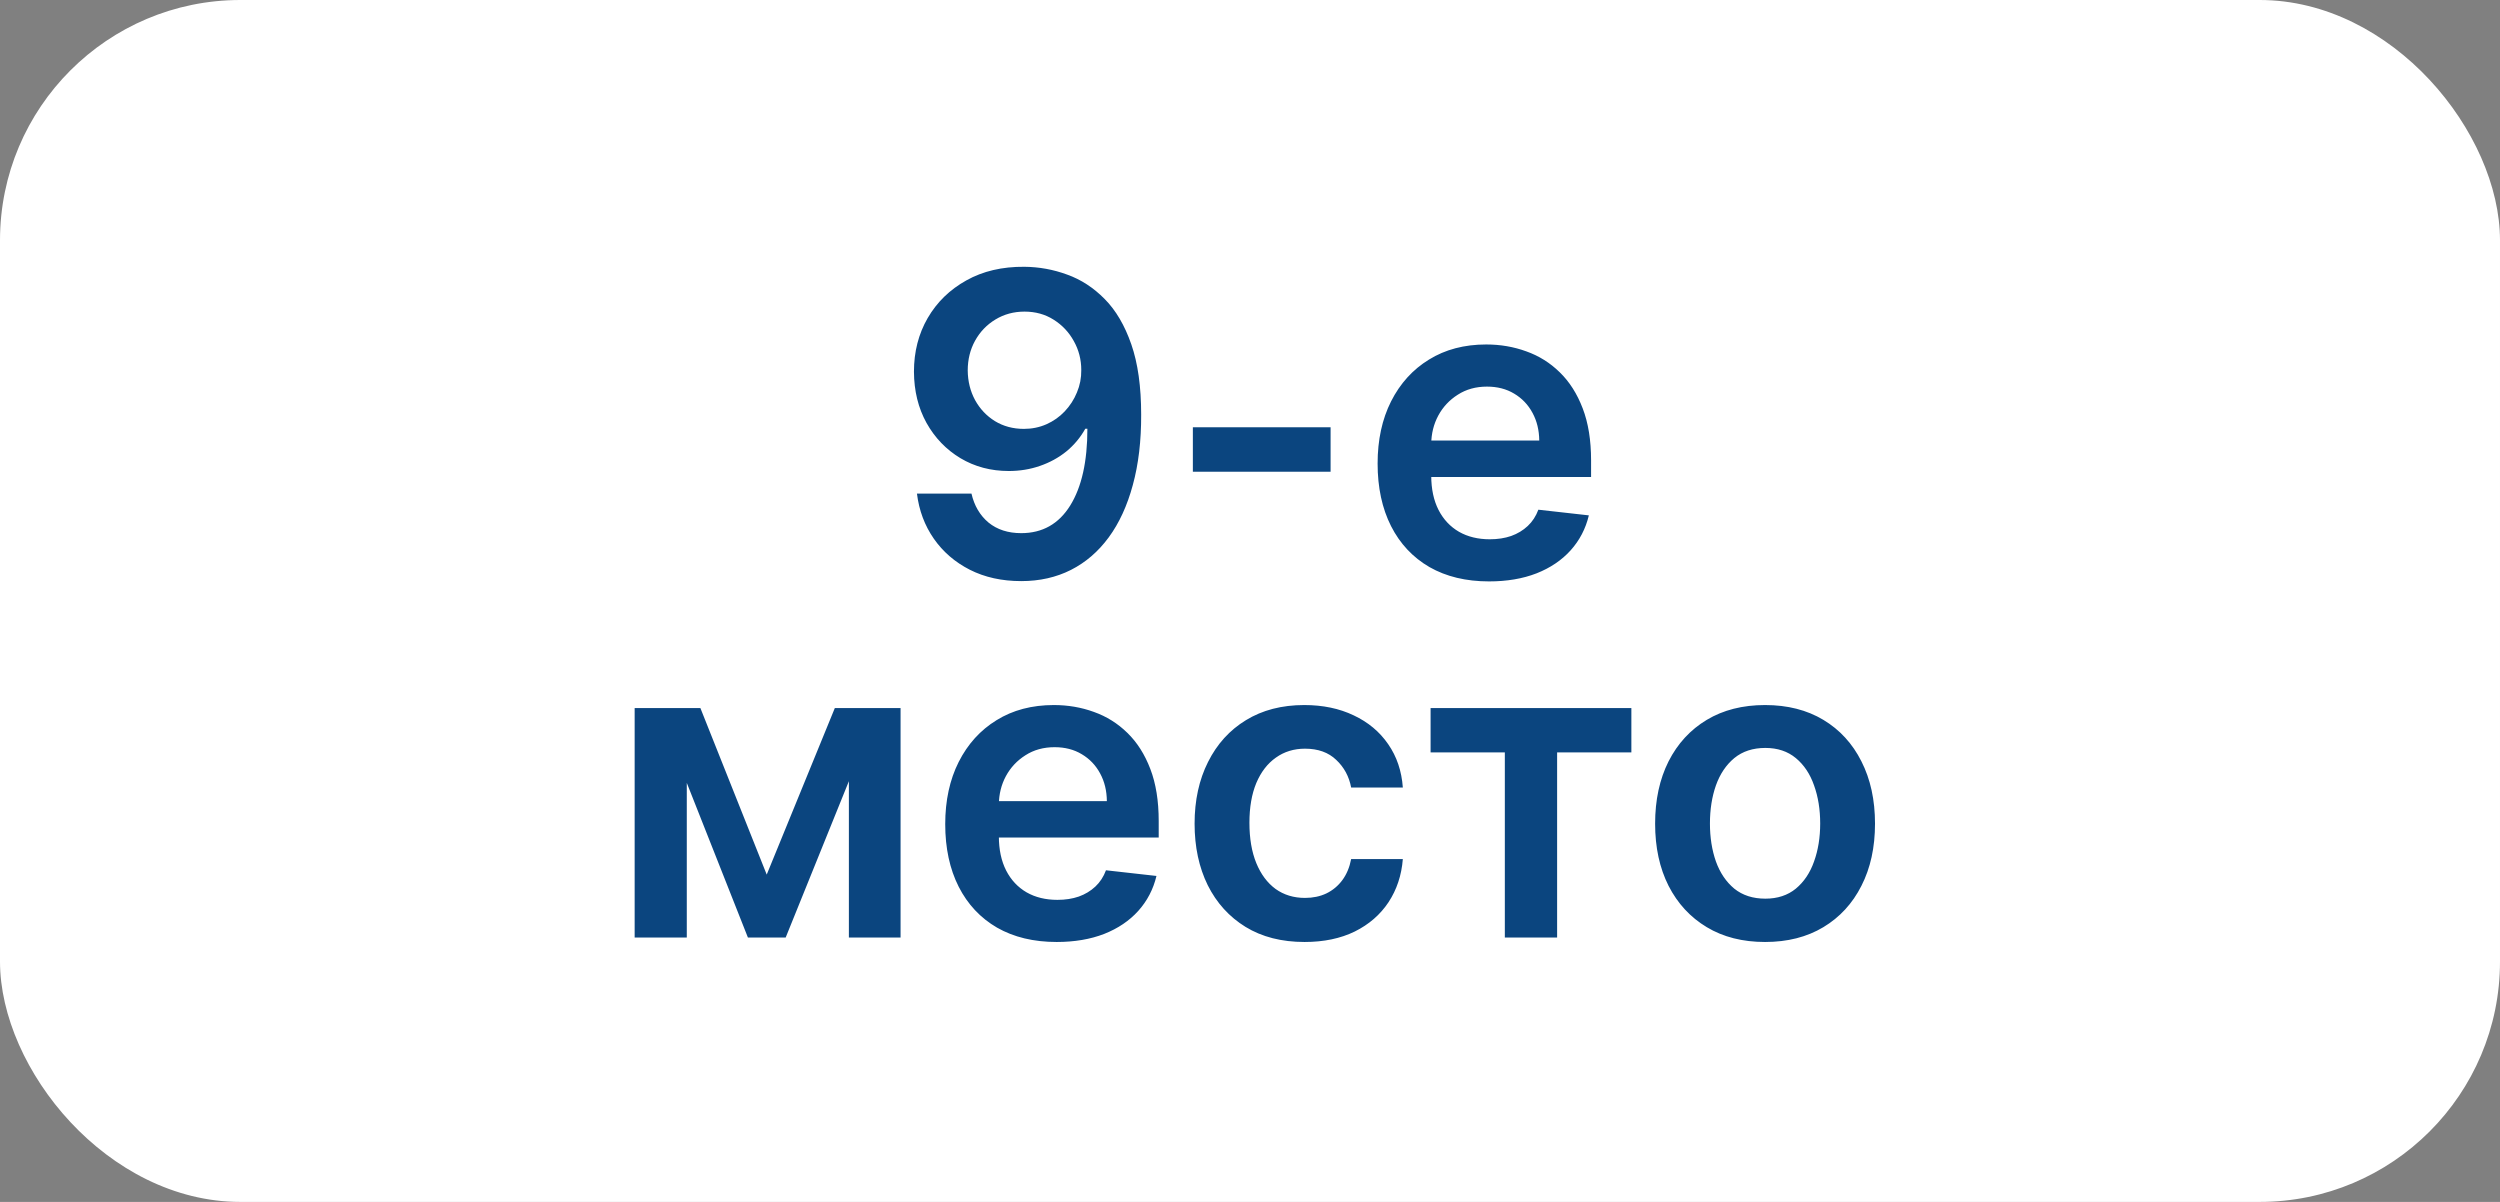 <svg width="208" height="100" viewBox="0 0 208 100" fill="none" xmlns="http://www.w3.org/2000/svg">
<rect x="0" y="0" width="208" height="100" fill="#808080" stroke="none"/>
<rect width="208" height="100" rx="20" fill="white"/>
<path d="M85.226 22.197C86.444 22.206 87.629 22.421 88.781 22.844C89.941 23.258 90.985 23.938 91.913 24.882C92.841 25.818 93.578 27.074 94.125 28.648C94.672 30.222 94.945 32.17 94.945 34.49C94.954 36.677 94.722 38.633 94.249 40.356C93.785 42.071 93.118 43.521 92.248 44.706C91.378 45.891 90.33 46.794 89.104 47.416C87.877 48.037 86.498 48.348 84.965 48.348C83.358 48.348 81.932 48.033 80.689 47.403C79.455 46.774 78.456 45.912 77.694 44.818C76.932 43.724 76.464 42.473 76.29 41.065H80.826C81.058 42.075 81.531 42.879 82.243 43.476C82.964 44.064 83.871 44.358 84.965 44.358C86.73 44.358 88.089 43.592 89.042 42.059C89.995 40.526 90.471 38.397 90.471 35.67H90.297C89.891 36.4 89.365 37.029 88.719 37.56C88.072 38.082 87.339 38.483 86.519 38.765C85.707 39.047 84.845 39.188 83.933 39.188C82.442 39.188 81.1 38.832 79.906 38.119C78.722 37.406 77.781 36.429 77.085 35.186C76.397 33.943 76.049 32.522 76.041 30.923C76.041 29.265 76.422 27.778 77.184 26.461C77.955 25.135 79.028 24.091 80.404 23.328C81.779 22.558 83.386 22.181 85.226 22.197ZM85.239 25.926C84.344 25.926 83.536 26.146 82.815 26.585C82.102 27.016 81.539 27.604 81.124 28.35C80.719 29.087 80.515 29.912 80.515 30.823C80.524 31.726 80.727 32.547 81.124 33.284C81.531 34.022 82.082 34.606 82.778 35.037C83.482 35.467 84.286 35.683 85.189 35.683C85.86 35.683 86.486 35.554 87.066 35.298C87.645 35.041 88.151 34.684 88.582 34.229C89.021 33.765 89.361 33.239 89.601 32.65C89.85 32.062 89.97 31.441 89.962 30.786C89.962 29.916 89.754 29.112 89.34 28.375C88.934 27.637 88.375 27.045 87.662 26.597C86.958 26.15 86.15 25.926 85.239 25.926ZM110.705 35.546V39.25H99.246V35.546H110.705ZM123.889 48.373C121.975 48.373 120.322 47.975 118.93 47.18C117.547 46.376 116.482 45.241 115.736 43.774C114.99 42.299 114.617 40.563 114.617 38.566C114.617 36.603 114.99 34.879 115.736 33.396C116.49 31.904 117.542 30.744 118.893 29.916C120.244 29.079 121.83 28.66 123.653 28.66C124.83 28.66 125.94 28.851 126.984 29.232C128.037 29.605 128.965 30.185 129.768 30.972C130.58 31.759 131.218 32.762 131.682 33.98C132.146 35.19 132.378 36.632 132.378 38.305V39.685H116.73V36.652H128.066C128.057 35.791 127.871 35.024 127.506 34.353C127.142 33.673 126.632 33.139 125.978 32.75C125.331 32.36 124.577 32.166 123.715 32.166C122.796 32.166 121.988 32.389 121.292 32.837C120.596 33.276 120.053 33.856 119.664 34.577C119.282 35.289 119.088 36.072 119.079 36.926V39.573C119.079 40.684 119.282 41.636 119.688 42.432C120.094 43.219 120.662 43.824 121.391 44.246C122.12 44.661 122.974 44.868 123.952 44.868C124.606 44.868 125.199 44.777 125.729 44.594C126.259 44.404 126.719 44.126 127.109 43.762C127.498 43.397 127.792 42.946 127.991 42.407L132.192 42.879C131.927 43.99 131.421 44.959 130.676 45.788C129.938 46.608 128.994 47.246 127.842 47.702C126.69 48.149 125.373 48.373 123.889 48.373ZM63.791 72.767L69.458 58.909H73.088L65.369 78H62.225L54.68 58.909H58.272L63.791 72.767ZM57.141 58.909V78H52.803V58.909H57.141ZM70.627 78V58.909H74.927V78H70.627ZM87.915 78.373C86.001 78.373 84.348 77.975 82.956 77.18C81.572 76.376 80.508 75.241 79.762 73.774C79.016 72.299 78.643 70.563 78.643 68.566C78.643 66.603 79.016 64.879 79.762 63.396C80.516 61.904 81.568 60.744 82.919 59.916C84.269 59.079 85.856 58.66 87.679 58.66C88.856 58.66 89.966 58.851 91.01 59.232C92.062 59.605 92.99 60.185 93.794 60.972C94.606 61.76 95.244 62.762 95.708 63.98C96.172 65.19 96.404 66.632 96.404 68.305V69.685H80.756V66.652H92.091C92.083 65.791 91.897 65.024 91.532 64.353C91.168 63.673 90.658 63.139 90.003 62.75C89.357 62.36 88.603 62.166 87.741 62.166C86.822 62.166 86.014 62.389 85.318 62.837C84.622 63.276 84.079 63.856 83.689 64.577C83.308 65.289 83.114 66.072 83.105 66.926V69.573C83.105 70.683 83.308 71.636 83.714 72.432C84.12 73.219 84.688 73.824 85.417 74.246C86.146 74.661 87 74.868 87.978 74.868C88.632 74.868 89.225 74.777 89.755 74.594C90.285 74.404 90.745 74.126 91.135 73.762C91.524 73.397 91.818 72.945 92.017 72.407L96.218 72.879C95.953 73.99 95.447 74.959 94.702 75.788C93.964 76.608 93.019 77.246 91.868 77.702C90.716 78.149 89.398 78.373 87.915 78.373ZM108.538 78.373C106.632 78.373 104.996 77.954 103.629 77.118C102.27 76.281 101.222 75.125 100.484 73.65C99.755 72.167 99.39 70.46 99.39 68.529C99.39 66.59 99.763 64.879 100.509 63.396C101.255 61.904 102.307 60.744 103.666 59.916C105.033 59.079 106.649 58.66 108.513 58.66C110.063 58.66 111.434 58.946 112.627 59.518C113.829 60.082 114.786 60.881 115.498 61.917C116.211 62.944 116.617 64.146 116.716 65.521H112.416C112.242 64.602 111.828 63.835 111.173 63.222C110.527 62.6 109.661 62.29 108.575 62.29C107.656 62.29 106.848 62.538 106.152 63.035C105.456 63.524 104.913 64.229 104.524 65.148C104.142 66.068 103.952 67.17 103.952 68.454C103.952 69.755 104.142 70.874 104.524 71.81C104.905 72.738 105.439 73.455 106.127 73.961C106.823 74.458 107.639 74.706 108.575 74.706C109.238 74.706 109.831 74.582 110.353 74.334C110.883 74.077 111.326 73.708 111.683 73.227C112.039 72.747 112.283 72.162 112.416 71.475H116.716C116.609 72.825 116.211 74.023 115.523 75.067C114.835 76.103 113.899 76.915 112.714 77.503C111.529 78.083 110.137 78.373 108.538 78.373ZM119.025 62.6V58.909H135.73V62.6H129.552V78H125.202V62.6H119.025ZM146.854 78.373C144.989 78.373 143.373 77.963 142.006 77.142C140.639 76.322 139.578 75.174 138.824 73.7C138.079 72.225 137.706 70.501 137.706 68.529C137.706 66.557 138.079 64.829 138.824 63.346C139.578 61.863 140.639 60.711 142.006 59.891C143.373 59.071 144.989 58.66 146.854 58.66C148.718 58.66 150.334 59.071 151.701 59.891C153.068 60.711 154.125 61.863 154.87 63.346C155.624 64.829 156.001 66.557 156.001 68.529C156.001 70.501 155.624 72.225 154.87 73.7C154.125 75.174 153.068 76.322 151.701 77.142C150.334 77.963 148.718 78.373 146.854 78.373ZM146.878 74.769C147.889 74.769 148.734 74.491 149.414 73.936C150.093 73.372 150.599 72.618 150.93 71.674C151.27 70.729 151.44 69.677 151.44 68.517C151.44 67.348 151.27 66.292 150.93 65.347C150.599 64.394 150.093 63.636 149.414 63.073C148.734 62.509 147.889 62.228 146.878 62.228C145.843 62.228 144.981 62.509 144.293 63.073C143.614 63.636 143.104 64.394 142.764 65.347C142.433 66.292 142.267 67.348 142.267 68.517C142.267 69.677 142.433 70.729 142.764 71.674C143.104 72.618 143.614 73.372 144.293 73.936C144.981 74.491 145.843 74.769 146.878 74.769Z" fill="#0B457F"/>
</svg>
